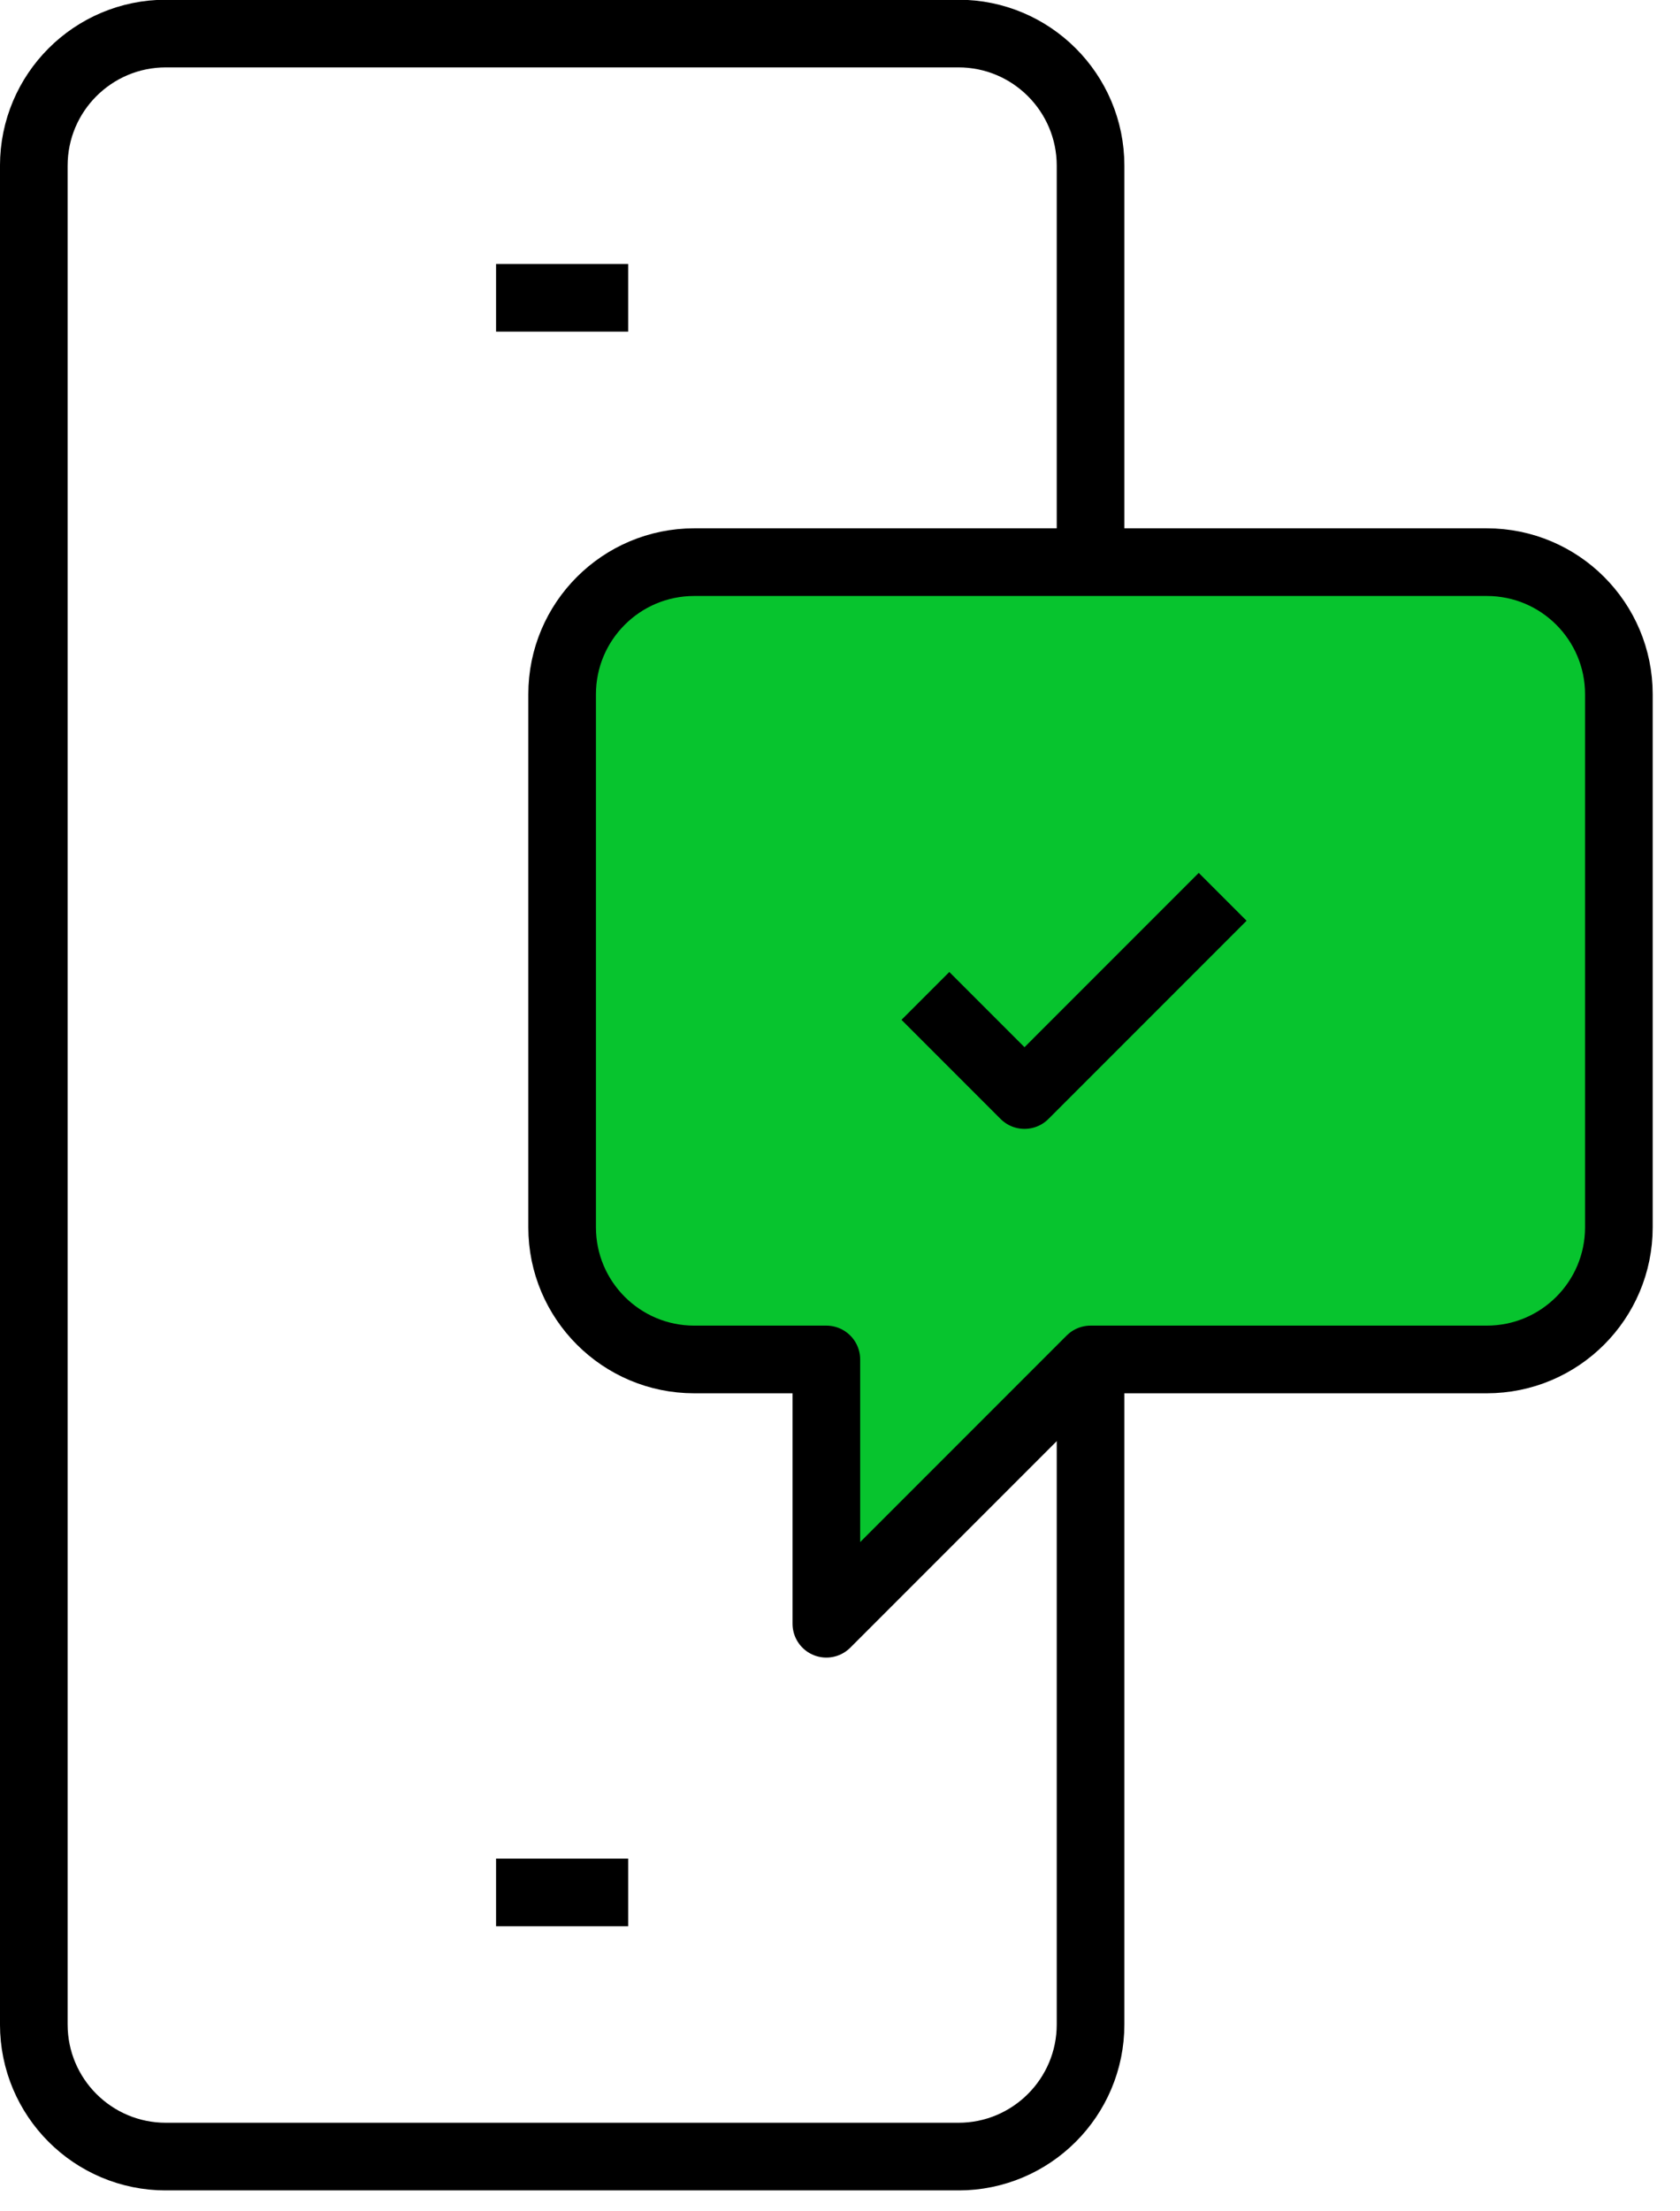 <svg width="57" height="75" viewBox="0 0 57 75" fill="none" xmlns="http://www.w3.org/2000/svg">
<g clip-path="url(#clip0_2530_4622)">
<path d="M19.072 23.548V41.626C19.072 44.1 21.08 46.108 23.554 46.108H28.037V55.072L37.001 46.108H50.444C52.922 46.108 54.926 44.1 54.926 41.626V23.548C54.926 21.073 52.922 19.066 50.444 19.066H23.554C21.08 19.066 19.072 21.073 19.072 23.548Z" fill="#07C42E" stroke="black" stroke-width="2.295" stroke-linejoin="round"/>
<path d="M31.398 33.778L34.76 37.14L41.483 30.417" stroke="black" stroke-width="2.295" stroke-linejoin="round"/>
<path d="M37.001 46.105V68.662C37.001 71.136 34.993 73.144 32.519 73.144H5.629C3.151 73.144 1.147 71.136 1.147 68.662V5.62C1.147 3.146 3.151 1.138 5.629 1.138H32.519C34.993 1.138 37.001 3.146 37.001 5.62V19.063" stroke="black" stroke-width="2.295" stroke-linejoin="round"/>
<path d="M16.831 10.1H21.313" stroke="black" stroke-width="2.295" stroke-linejoin="round"/>
<path d="M16.831 64.183H21.313" stroke="black" stroke-width="2.295" stroke-linejoin="round"/>
</g>
<defs>
<clipPath id="clip0_2530_4622">
<rect width="56.073" height="74.3" fill="white" transform="translate(0 -0.01)"/>
</clipPath>
</defs>
</svg>
